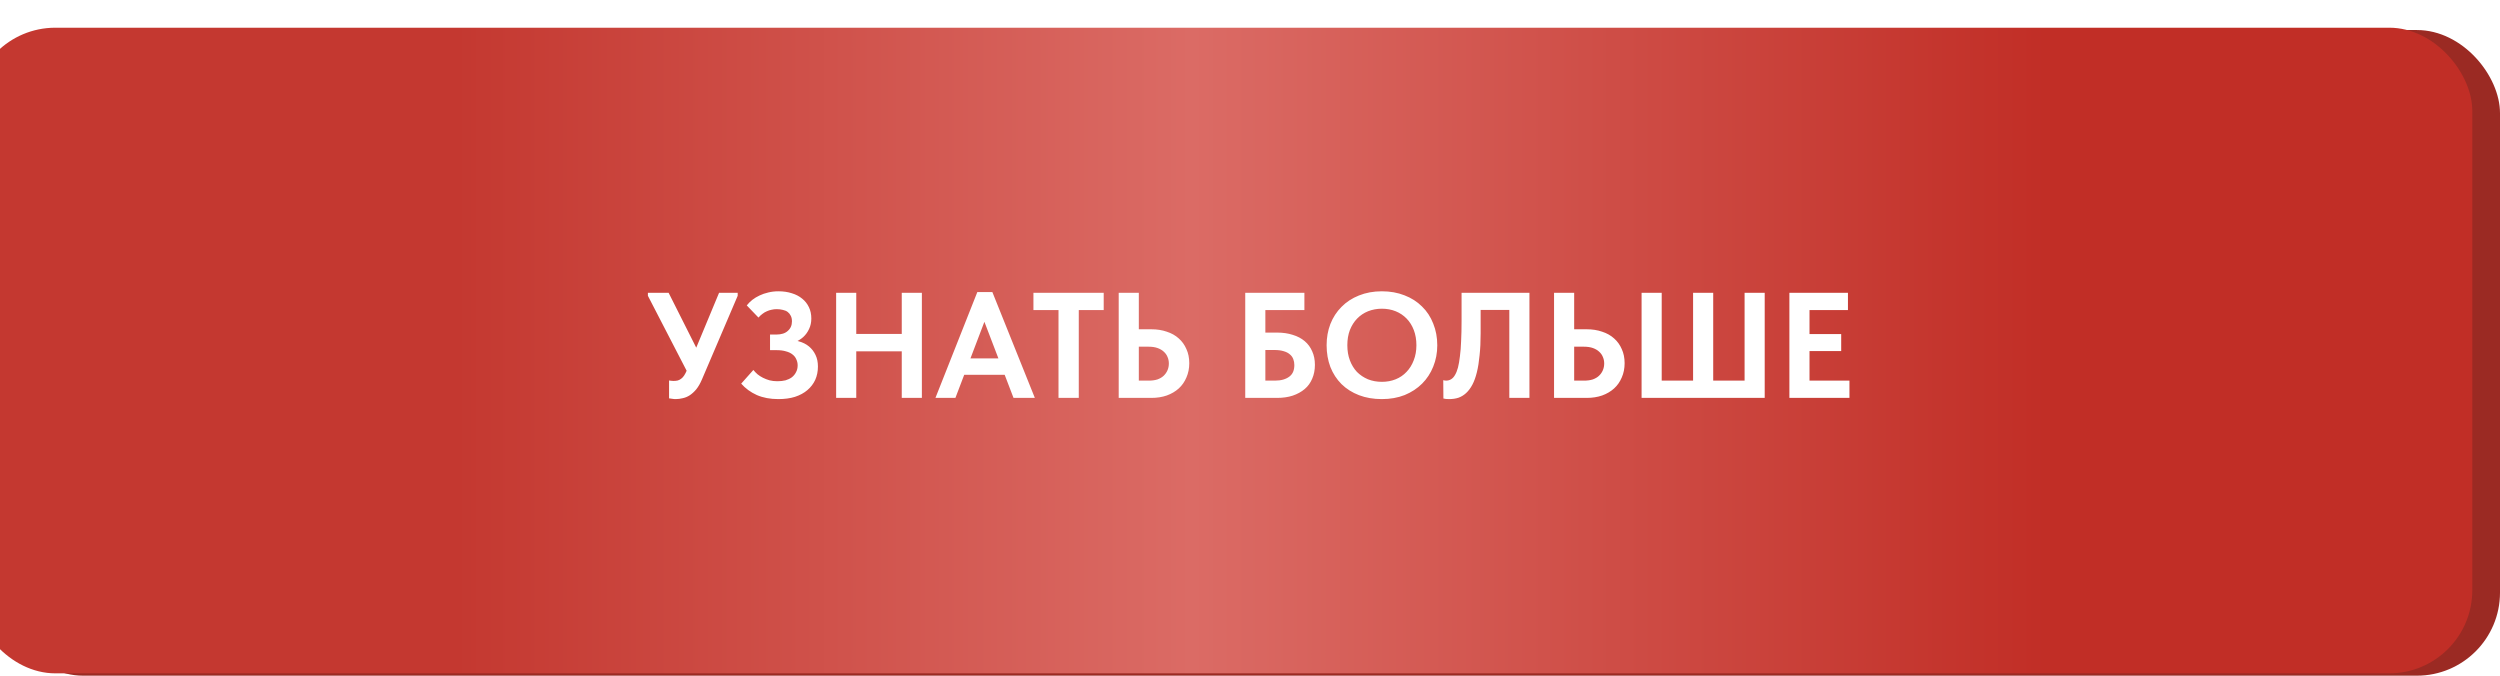 <?xml version="1.0" encoding="UTF-8"?> <svg xmlns="http://www.w3.org/2000/svg" width="333" height="90" viewBox="0 0 333 90" fill="none"><rect y="4" width="333" height="86" rx="11.069" fill="#9B2A23"></rect><g filter="url(#filter0_i_24_403)"><rect width="333" height="86" rx="11.069" fill="url(#paint0_linear_24_403)"></rect></g><path d="M90 53.16C89.84 53.16 89.687 53.147 89.54 53.12C89.407 53.107 89.267 53.087 89.12 53.06V50.68C89.214 50.693 89.307 50.707 89.4 50.72C89.507 50.733 89.614 50.74 89.72 50.74C89.92 50.74 90.107 50.72 90.28 50.68C90.454 50.627 90.607 50.547 90.74 50.44C90.887 50.333 91.02 50.187 91.14 50C91.26 49.813 91.374 49.593 91.48 49.34L95.78 39H98.26V39.4L93.5 50.54C93.274 51.073 93.02 51.513 92.74 51.86C92.46 52.193 92.167 52.46 91.86 52.66C91.567 52.847 91.26 52.973 90.94 53.04C90.62 53.12 90.307 53.16 90 53.16ZM91.84 50.12L86.3 39.4V39H89.06L93.68 48.18L91.84 50.12ZM103.668 53.16C102.588 53.16 101.635 52.98 100.808 52.62C99.981 52.247 99.288 51.74 98.728 51.1L100.348 49.28C100.508 49.48 100.695 49.673 100.908 49.86C101.122 50.033 101.362 50.187 101.628 50.32C101.895 50.453 102.188 50.567 102.508 50.66C102.828 50.74 103.175 50.78 103.548 50.78C103.948 50.78 104.308 50.74 104.628 50.66C104.948 50.567 105.228 50.433 105.468 50.26C105.708 50.073 105.895 49.847 106.028 49.58C106.175 49.313 106.248 49.007 106.248 48.66C106.248 48.38 106.188 48.113 106.068 47.86C105.962 47.607 105.795 47.393 105.568 47.22C105.342 47.033 105.048 46.893 104.688 46.8C104.342 46.693 103.922 46.64 103.428 46.64H102.568V44.56H103.428C103.748 44.56 104.035 44.52 104.288 44.44C104.542 44.36 104.755 44.24 104.928 44.08C105.115 43.92 105.255 43.733 105.348 43.52C105.442 43.307 105.488 43.067 105.488 42.8C105.488 42.507 105.435 42.26 105.328 42.06C105.235 41.86 105.102 41.693 104.928 41.56C104.755 41.427 104.542 41.333 104.288 41.28C104.035 41.213 103.755 41.18 103.448 41.18C103.208 41.18 102.982 41.207 102.768 41.26C102.555 41.3 102.348 41.367 102.148 41.46C101.948 41.54 101.755 41.653 101.568 41.8C101.382 41.933 101.202 42.1 101.028 42.3L99.468 40.68C99.681 40.413 99.928 40.167 100.208 39.94C100.502 39.713 100.822 39.52 101.168 39.36C101.528 39.187 101.915 39.053 102.328 38.96C102.755 38.853 103.208 38.8 103.688 38.8C104.342 38.8 104.935 38.887 105.468 39.06C106.002 39.22 106.462 39.46 106.848 39.78C107.235 40.087 107.535 40.467 107.748 40.92C107.962 41.36 108.068 41.86 108.068 42.42C108.068 42.94 107.968 43.407 107.768 43.82C107.582 44.233 107.322 44.593 106.988 44.9C106.655 45.193 106.275 45.427 105.848 45.6C105.435 45.76 105.015 45.867 104.588 45.92L104.628 45.2C105.268 45.213 105.855 45.3 106.388 45.46C106.922 45.607 107.375 45.833 107.748 46.14C108.122 46.447 108.415 46.827 108.628 47.28C108.842 47.72 108.948 48.233 108.948 48.82C108.948 49.473 108.828 50.067 108.588 50.6C108.348 51.12 108.002 51.573 107.548 51.96C107.095 52.347 106.542 52.647 105.888 52.86C105.248 53.06 104.508 53.16 103.668 53.16ZM121.454 44.48V46.8H112.714V44.48H121.454ZM114.054 39V53H111.374V39H114.054ZM120.114 53V39H122.794V53H120.114ZM124.601 53L130.181 38.9H132.181L137.841 53H135.001L130.761 41.92H131.481L127.261 53H124.601ZM127.881 49.92V47.74H134.401V49.92H127.881ZM140.993 53V41.3H137.653V39H147.013V41.3H143.693V53H140.993ZM149.011 53V39H151.691V43.86H153.371C154.117 43.86 154.797 43.967 155.411 44.18C156.037 44.38 156.571 44.68 157.011 45.08C157.451 45.467 157.791 45.94 158.031 46.5C158.284 47.047 158.411 47.673 158.411 48.38C158.411 49.073 158.284 49.707 158.031 50.28C157.791 50.853 157.451 51.34 157.011 51.74C156.571 52.14 156.037 52.453 155.411 52.68C154.797 52.893 154.117 53 153.371 53H149.011ZM153.011 50.7C153.451 50.7 153.837 50.647 154.171 50.54C154.504 50.42 154.777 50.26 154.991 50.06C155.217 49.847 155.391 49.6 155.511 49.32C155.631 49.04 155.691 48.74 155.691 48.42C155.691 48.1 155.631 47.807 155.511 47.54C155.404 47.273 155.237 47.04 155.011 46.84C154.797 46.64 154.524 46.48 154.191 46.36C153.857 46.24 153.457 46.18 152.991 46.18H151.691V50.7H153.011ZM165.866 53V39H173.746V41.3H168.546V44.3H170.106C170.88 44.3 171.573 44.4 172.186 44.6C172.813 44.787 173.346 45.067 173.786 45.44C174.226 45.813 174.56 46.267 174.786 46.8C175.026 47.32 175.146 47.92 175.146 48.6C175.146 49.28 175.026 49.893 174.786 50.44C174.56 50.987 174.226 51.447 173.786 51.82C173.346 52.193 172.813 52.487 172.186 52.7C171.573 52.9 170.88 53 170.106 53H165.866ZM169.806 50.7C170.233 50.7 170.606 50.653 170.926 50.56C171.246 50.467 171.52 50.333 171.746 50.16C171.973 49.987 172.14 49.773 172.246 49.52C172.353 49.267 172.406 48.967 172.406 48.62C172.406 48.34 172.36 48.08 172.266 47.84C172.173 47.587 172.02 47.373 171.806 47.2C171.593 47.013 171.32 46.873 170.986 46.78C170.653 46.673 170.24 46.62 169.746 46.62H168.546V50.7H169.806ZM184.065 50.86C184.732 50.86 185.345 50.747 185.905 50.52C186.465 50.293 186.945 49.967 187.345 49.54C187.758 49.113 188.078 48.6 188.305 48C188.545 47.4 188.665 46.727 188.665 45.98C188.665 45.247 188.552 44.58 188.325 43.98C188.098 43.38 187.778 42.867 187.365 42.44C186.952 42.013 186.465 41.687 185.905 41.46C185.345 41.233 184.732 41.12 184.065 41.12C183.412 41.12 182.798 41.233 182.225 41.46C181.665 41.687 181.178 42.013 180.765 42.44C180.365 42.853 180.045 43.36 179.805 43.96C179.578 44.56 179.465 45.233 179.465 45.98C179.465 46.727 179.578 47.4 179.805 48C180.032 48.6 180.345 49.113 180.745 49.54C181.158 49.953 181.645 50.28 182.205 50.52C182.778 50.747 183.398 50.86 184.065 50.86ZM184.065 53.16C182.945 53.16 181.932 52.987 181.025 52.64C180.118 52.293 179.338 51.8 178.685 51.16C178.045 50.52 177.552 49.76 177.205 48.88C176.872 48 176.705 47.033 176.705 45.98C176.705 44.967 176.872 44.027 177.205 43.16C177.552 42.28 178.045 41.52 178.685 40.88C179.325 40.227 180.098 39.72 181.005 39.36C181.925 38.987 182.945 38.8 184.065 38.8C185.172 38.8 186.178 38.98 187.085 39.34C187.992 39.687 188.765 40.18 189.405 40.82C190.058 41.447 190.558 42.207 190.905 43.1C191.265 43.98 191.445 44.947 191.445 46C191.445 47.013 191.265 47.96 190.905 48.84C190.558 49.707 190.065 50.46 189.425 51.1C188.785 51.74 188.012 52.247 187.105 52.62C186.198 52.98 185.185 53.16 184.065 53.16ZM193.021 53.16C192.861 53.16 192.715 53.153 192.581 53.14C192.461 53.127 192.355 53.107 192.261 53.08L192.241 50.64C192.295 50.653 192.355 50.667 192.421 50.68C192.488 50.693 192.555 50.7 192.621 50.7C192.861 50.7 193.081 50.64 193.281 50.52C193.481 50.4 193.655 50.213 193.801 49.96C193.961 49.693 194.095 49.36 194.201 48.96C194.308 48.547 194.395 48.047 194.461 47.46C194.541 46.873 194.595 46.193 194.621 45.42C194.661 44.647 194.681 43.767 194.681 42.78V39H203.721V53H201.041V41.28H197.221V44.38C197.221 45.487 197.175 46.467 197.081 47.32C197.001 48.173 196.881 48.927 196.721 49.58C196.561 50.233 196.361 50.787 196.121 51.24C195.881 51.693 195.601 52.067 195.281 52.36C194.975 52.64 194.635 52.847 194.261 52.98C193.888 53.1 193.475 53.16 193.021 53.16ZM206.999 53V39H209.679V43.86H211.359C212.106 43.86 212.786 43.967 213.399 44.18C214.026 44.38 214.559 44.68 214.999 45.08C215.439 45.467 215.779 45.94 216.019 46.5C216.272 47.047 216.399 47.673 216.399 48.38C216.399 49.073 216.272 49.707 216.019 50.28C215.779 50.853 215.439 51.34 214.999 51.74C214.559 52.14 214.026 52.453 213.399 52.68C212.786 52.893 212.106 53 211.359 53H206.999ZM210.999 50.7C211.439 50.7 211.826 50.647 212.159 50.54C212.492 50.42 212.766 50.26 212.979 50.06C213.206 49.847 213.379 49.6 213.499 49.32C213.619 49.04 213.679 48.74 213.679 48.42C213.679 48.1 213.619 47.807 213.499 47.54C213.392 47.273 213.226 47.04 212.999 46.84C212.786 46.64 212.512 46.48 212.179 46.36C211.846 46.24 211.446 46.18 210.979 46.18H209.679V50.7H210.999ZM218.659 53V39H221.339V50.7H225.519V39H228.199V50.7H232.379V39H235.059V53H218.659ZM238.347 53V39H246.147V41.3H241.027V44.5H245.247V46.76H241.027V50.7H246.347V53H238.347Z" fill="white"></path><defs><filter id="filter0_i_24_403" x="-3.69" y="0" width="336.69" height="89.69" filterUnits="userSpaceOnUse" color-interpolation-filters="sRGB"><feFlood flood-opacity="0" result="BackgroundImageFix"></feFlood><feBlend mode="normal" in="SourceGraphic" in2="BackgroundImageFix" result="shape"></feBlend><feColorMatrix in="SourceAlpha" type="matrix" values="0 0 0 0 0 0 0 0 0 0 0 0 0 0 0 0 0 0 127 0" result="hardAlpha"></feColorMatrix><feOffset dx="-3.69" dy="3.69"></feOffset><feGaussianBlur stdDeviation="1.845"></feGaussianBlur><feComposite in2="hardAlpha" operator="arithmetic" k2="-1" k3="1"></feComposite><feColorMatrix type="matrix" values="0 0 0 0 1 0 0 0 0 1 0 0 0 0 1 0 0 0 0.1 0"></feColorMatrix><feBlend mode="normal" in2="shape" result="effect1_innerShadow_24_403"></feBlend></filter><linearGradient id="paint0_linear_24_403" x1="0" y1="43" x2="333" y2="43" gradientUnits="userSpaceOnUse"><stop offset="0.193" stop-color="#C43830"></stop><stop offset="0.488" stop-color="#DB6B65"></stop><stop offset="0.83" stop-color="#C12E26"></stop></linearGradient></defs></svg> 